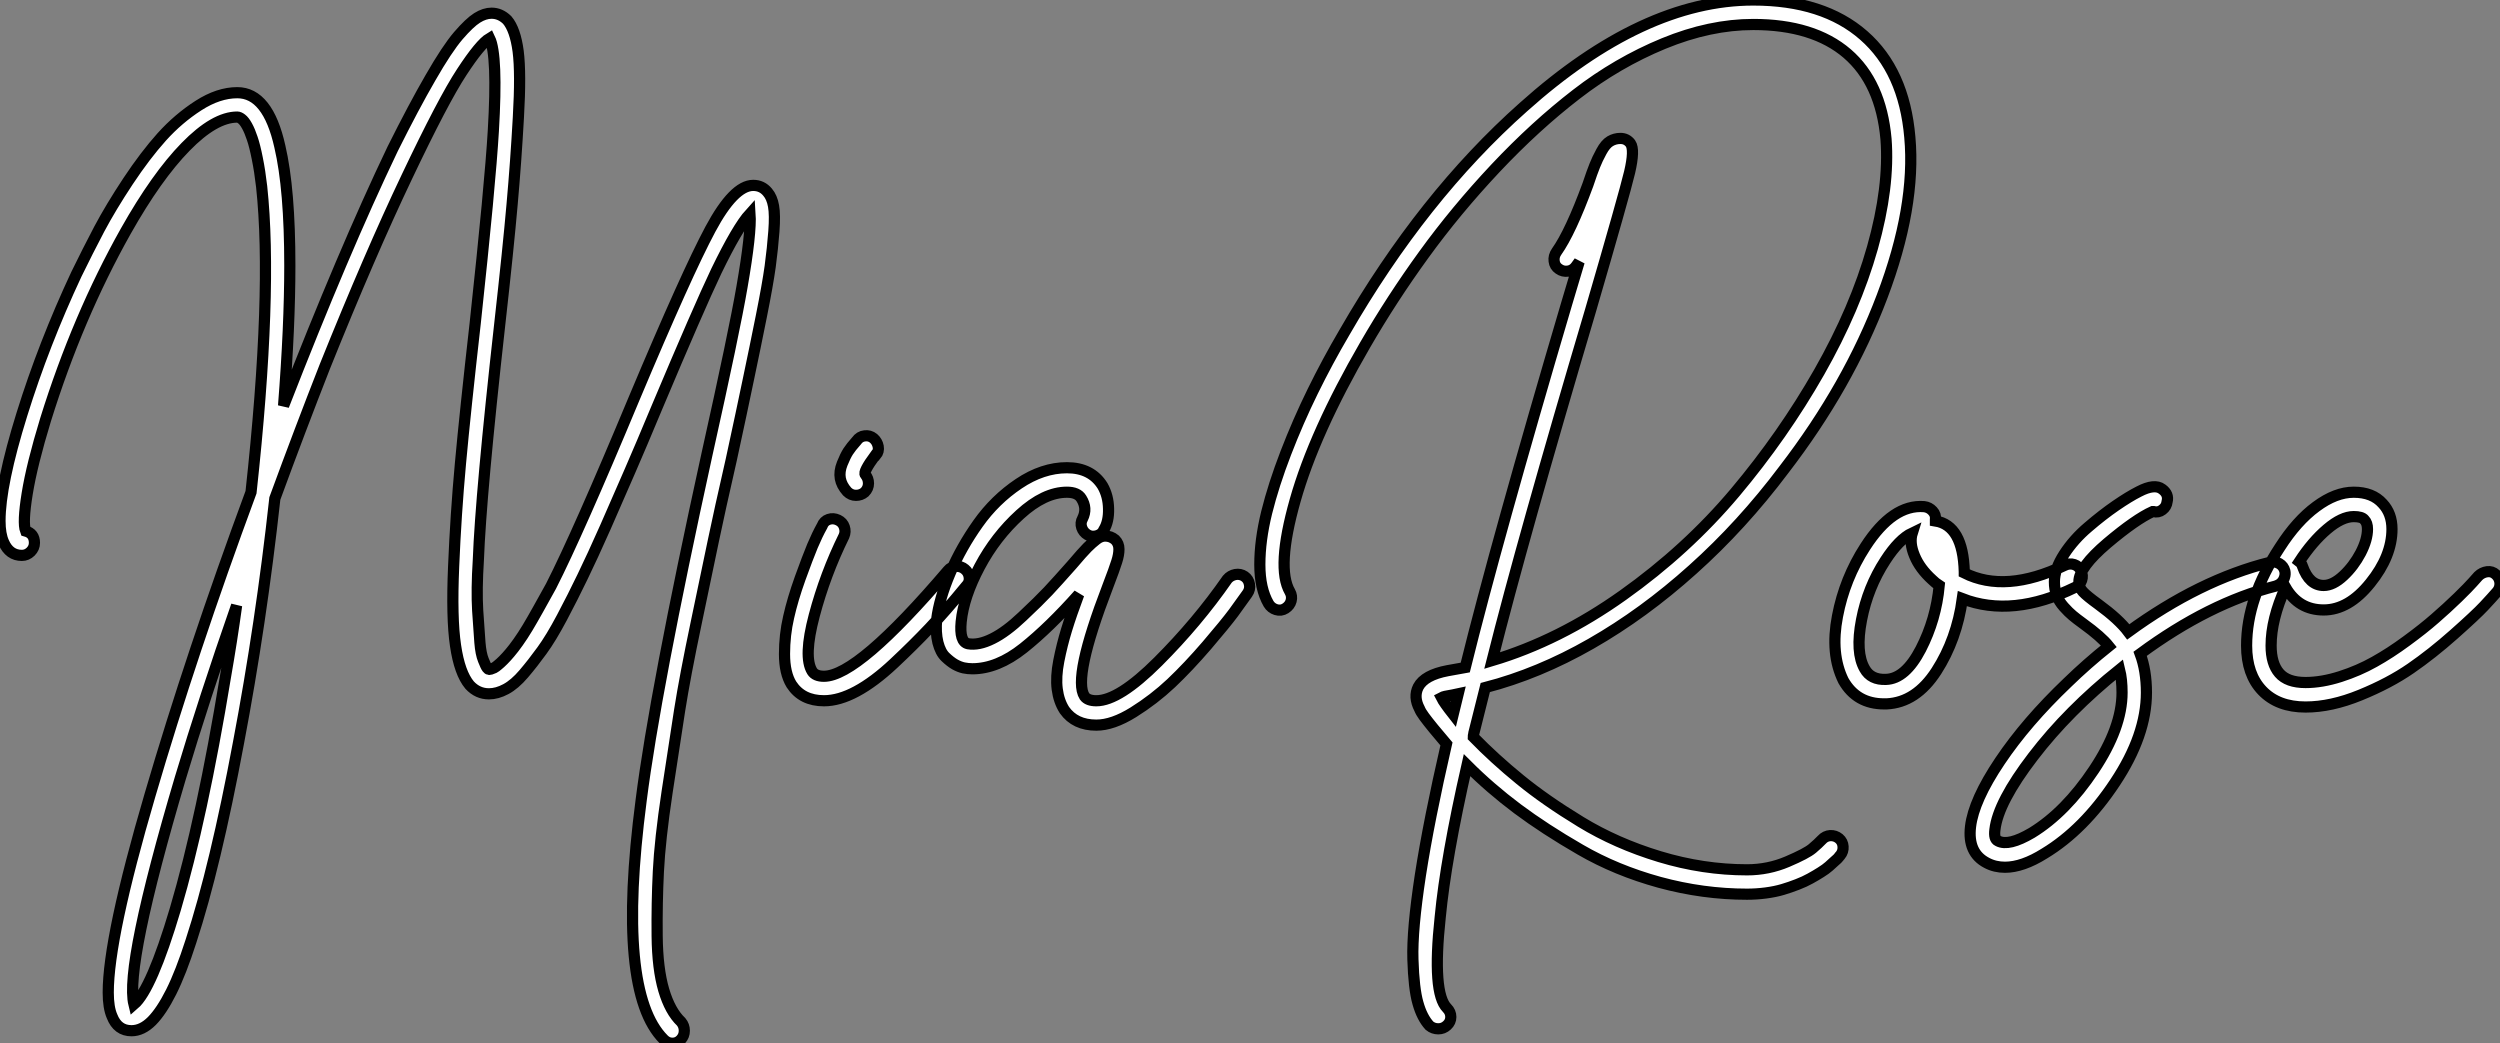 <?xml version="1.0" standalone="no"?>
<svg xmlns="http://www.w3.org/2000/svg" viewBox="2.3 -62.61 223.581 93.3"><rect x="2.3" y="-62.61" width="223.581" height="93.3" fill="#808080" stroke="none"/><path d="M70.95-45.42L70.95-45.42Q71.34-44.97 71.48-44.18Q71.62-43.40 71.51-41.92Q71.40-40.43 71.18-38.78Q70.95-37.13 70.39-34.33Q69.83-31.53 69.24-28.73Q68.66-25.93 67.70-21.50L67.70-21.50Q66.64-16.86 66.11-14.31Q65.58-11.76 64.57-6.94Q63.56-2.13 63.08 0.92Q62.61 3.98 61.96 8.23Q61.32 12.49 61.18 15.32Q61.04 18.14 61.07 21.08Q61.10 24.02 61.66 25.93Q62.22 27.83 63.22 28.78L63.22 28.78Q63.50 29.12 63.50 29.57Q63.50 30.02 63.20 30.35Q62.89 30.69 62.44 30.69Q61.99 30.69 61.66 30.35L61.66 30.35Q57.40 26.10 59.64 8.96L59.64 8.96Q60.87-0.73 65.52-21.95L65.52-21.95Q67.98-32.98 68.66-36.96L68.66-36.96Q69.50-41.78 69.38-43.51L69.38-43.51Q68.26-42.28 66.36-38.36L66.36-38.36Q64.79-35.06 61.04-26.15L61.04-26.15Q59.64-22.79 58.63-20.47Q57.62-18.14 56.45-15.48Q55.27-12.82 54.40-11.03Q53.54-9.24 52.56-7.39Q51.58-5.54 50.76-4.42Q49.95-3.30 49.14-2.35Q48.33-1.40 47.54-0.98Q46.76-0.56 46.03-0.56L46.03-0.56Q45.02-0.56 44.30-1.34L44.30-1.34Q43.40-2.41 43.04-4.87Q42.67-7.34 42.87-11.96Q43.06-16.58 43.48-21.17Q43.90-25.76 44.80-33.71L44.80-33.71Q46.14-46.14 46.42-50.90L46.42-50.90Q46.82-57.68 46.09-59.19L46.09-59.19Q45.25-58.69 43.60-56.17Q41.94-53.65 38.67-46.76Q35.39-39.87 31.36-29.85L31.36-29.85Q29.12-24.14 26.88-18.03L26.88-18.03Q25.65-6.83 23.63 3.81L23.63 3.81Q21.56 14.90 19.38 21.56L19.38 21.56Q18.48 24.36 17.61 26.10Q16.74 27.83 15.88 28.70Q15.01 29.57 14.06 29.57L14.06 29.57Q12.82 29.57 12.32 28.28L12.32 28.28Q11.98 27.50 11.98 26.15L11.98 26.15Q11.98 21.22 15.71 8.51Q19.43-4.20 24.75-18.59L24.75-18.59Q26.71-36.51 25.70-45.92L25.70-45.92Q25.54-47.32 25.31-48.44Q25.09-49.56 24.86-50.23Q24.64-50.90 24.39-51.35Q24.14-51.80 23.91-51.97Q23.69-52.14 23.52-52.14L23.52-52.14Q21.50-52.14 18.90-49.48Q16.30-46.82 13.55-41.94L13.55-41.94Q9.24-34.27 6.38-25.09L6.38-25.09Q5.15-21.06 4.73-18.45Q4.31-15.85 4.59-15.12L4.59-15.12Q5.38-14.90 5.38-14.06L5.38-14.06Q5.38-13.61 5.04-13.27Q4.70-12.94 4.26-12.94L4.26-12.94Q3.14-12.94 2.63-14.11L2.63-14.11Q2.30-14.84 2.30-16.02L2.30-16.02Q2.30-19.26 4.26-25.56Q6.22-31.86 9.13-38.08L9.13-38.08Q10.14-40.15 11.17-42.11Q12.21-44.07 13.75-46.40Q15.29-48.72 16.77-50.37Q18.26-52.02 20.05-53.17Q21.84-54.32 23.52-54.32L23.52-54.32Q26.26-54.32 27.33-49.50L27.33-49.50Q28.22-45.70 28.22-38.86L28.22-38.86Q28.22-33.43 27.66-26.32L27.66-26.32Q33.04-40.15 37.41-49.28L37.41-49.28Q39.31-53.09 40.80-55.66Q42.28-58.24 43.29-59.42Q44.30-60.59 44.97-61.01Q45.64-61.43 46.26-61.43L46.26-61.43Q47.04-61.43 47.66-60.82L47.66-60.82Q48.38-59.98 48.64-58.02Q48.89-56.06 48.66-52.11Q48.44-48.16 48.10-44.35Q47.77-40.54 46.98-33.49L46.98-33.49Q45.30-18.42 45.08-12.54L45.08-12.54Q44.91-9.86 45.02-8.01Q45.14-6.16 45.22-5.15Q45.30-4.14 45.53-3.58Q45.75-3.02 45.86-2.88Q45.98-2.74 46.03-2.74L46.03-2.74Q46.09-2.74 46.20-2.77Q46.31-2.80 46.48-2.88Q46.65-2.97 46.84-3.14Q47.04-3.30 47.32-3.58Q47.60-3.86 47.91-4.23Q48.22-4.59 48.64-5.18Q49.06-5.77 49.48-6.47Q49.90-7.17 50.43-8.12Q50.96-9.07 51.58-10.19L51.58-10.19Q53.98-14.90 59.02-26.99L59.02-26.99Q63.73-38.19 65.83-42.11Q67.93-46.03 69.66-46.03L69.66-46.03Q70.45-46.03 70.95-45.42ZM22.46-2.07L22.46-2.07Q23.02-5.26 23.46-8.46L23.46-8.46Q20.55-0.11 18.42 7L18.42 7Q13.44 23.80 14.28 27.22L14.28 27.22Q15.85 25.87 17.98 18.70L17.98 18.70Q20.38 10.58 22.46-2.07ZM87.81-11.96Q88.26-11.98 88.59-11.70Q88.93-11.42 88.98-10.98Q89.04-10.53 88.70-10.19L88.70-10.19Q86.86-7.95 85.43-6.44Q84-4.93 82.24-3.28Q80.47-1.62 78.90-0.78Q77.34 0.06 75.99 0.06L75.99 0.06Q74.03 0.06 73.08-1.40L73.08-1.40Q72.46-2.41 72.46-4.12Q72.46-5.82 72.83-7.42Q73.19-9.02 73.86-10.89Q74.54-12.77 74.96-13.78Q75.38-14.78 75.82-15.57L75.82-15.57Q75.99-16.02 76.41-16.16Q76.83-16.30 77.25-16.10Q77.67-15.90 77.81-15.48Q77.95-15.06 77.78-14.67L77.78-14.67Q76.10-11.26 75.12-7.56Q74.14-3.86 74.93-2.58L74.93-2.58Q75.21-2.13 75.99-2.13L75.99-2.13Q79.02-2.13 87.08-11.59L87.08-11.59Q87.36-11.93 87.81-11.96ZM78.85-18.31L78.85-18.31Q78.40-18.31 78.06-18.65L78.06-18.65Q77.56-19.21 77.45-19.82Q77.34-20.44 77.62-21.14Q77.90-21.84 78.15-22.23Q78.40-22.62 78.90-23.18L78.90-23.18Q79.18-23.58 79.63-23.63Q80.08-23.69 80.42-23.41Q80.75-23.13 80.84-22.68Q80.92-22.23 80.64-21.90L80.64-21.90L80.58-21.90Q79.46-20.38 79.69-20.16L79.69-20.16Q79.97-19.82 79.97-19.38Q79.97-18.93 79.63-18.59L79.63-18.59Q79.30-18.31 78.85-18.31ZM112.78-11.23Q113.23-11.31 113.60-11.06Q113.96-10.81 114.04-10.36Q114.13-9.91 113.85-9.52L113.85-9.52Q113.34-8.79 112.62-7.81Q111.89-6.83 110.24-4.90Q108.58-2.97 107.04-1.51Q105.50-0.06 103.66 1.09Q101.81 2.24 100.35 2.24L100.35 2.24Q98.45 2.24 97.50 0.90L97.50 0.90Q96.99 0.11 96.85-0.98Q96.71-2.07 96.99-3.50Q97.27-4.93 97.69-6.30Q98.11-7.67 98.78-9.46L98.78-9.46Q96.15-6.50 93.83-4.65Q91.50-2.80 89.26-2.80L89.26-2.80Q88.87-2.80 88.48-2.88Q88.09-2.97 87.70-3.19Q87.30-3.42 86.86-3.84Q86.41-4.26 86.18-5.15Q85.96-6.05 86.07-7.22L86.07-7.22Q86.30-9.07 87.28-11.37Q88.26-13.66 89.77-15.79Q91.28-17.92 93.41-19.35Q95.54-20.78 97.72-20.78L97.72-20.78Q99.90-20.78 100.91-19.15L100.91-19.15Q101.42-18.26 101.44-17.11Q101.47-15.96 101.02-15.23L101.02-15.23Q100.86-14.84 100.41-14.70Q99.96-14.56 99.57-14.78Q99.18-15.01 99.04-15.43Q98.90-15.85 99.12-16.24L99.12-16.24Q99.57-17.14 99.01-18.03L99.01-18.03Q98.67-18.59 97.72-18.59L97.72-18.59Q95.70-18.59 93.52-16.60Q91.34-14.62 89.91-11.93Q88.48-9.24 88.26-7L88.26-7Q88.09-5.21 88.87-5.04L88.87-5.04Q89.82-4.87 91.06-5.49Q92.29-6.10 93.74-7.48Q95.20-8.85 96.04-9.74Q96.88-10.64 98.17-12.10L98.17-12.10Q99.12-13.22 99.54-13.64Q99.96-14.06 100.35-14.36Q100.74-14.67 101.14-14.67L101.14-14.67Q101.64-14.67 102.03-14.34L102.03-14.34Q102.37-14 102.37-13.50Q102.37-12.99 102.17-12.38Q101.98-11.76 101.36-10.14L101.36-10.14Q98.22-1.96 99.29-0.34L99.29-0.34Q99.57 0.06 100.35 0.06L100.35 0.06Q102.37 0.06 105.87-3.44Q109.37-6.94 112.06-10.81L112.06-10.81Q112.34-11.14 112.78-11.23ZM164.39 13.27Q164.92 12.82 165.23 12.49Q165.54 12.15 165.98 12.12Q166.43 12.10 166.77 12.38Q167.10 12.66 167.13 13.10Q167.16 13.55 166.88 13.89L166.88 13.89Q166.82 13.94 166.74 14.06Q166.66 14.17 166.40 14.39Q166.15 14.62 165.87 14.87Q165.59 15.12 165.14 15.40Q164.70 15.68 164.19 15.96Q163.69 16.24 163.04 16.49Q162.40 16.74 161.73 16.94Q161.06 17.14 160.22 17.25Q159.38 17.36 158.54 17.36L158.54 17.36Q154.62 17.36 150.72 16.30Q146.83 15.23 143.64 13.38Q140.45 11.54 138.01 9.72Q135.58 7.90 133.50 5.82L133.50 5.82Q131.60 14.17 131.10 19.43L131.10 19.43Q130.37 26.21 131.71 27.55L131.71 27.55Q132.05 27.89 132.05 28.34Q132.05 28.78 131.71 29.09Q131.38 29.40 130.93 29.40Q130.48 29.40 130.14 29.12L130.14 29.12Q129.47 28.39 129.11 27.10Q128.74 25.82 128.66 23.18Q128.58 20.55 129.33 15.65Q130.09 10.75 131.66 3.92L131.66 3.92Q131.04 3.19 130.51 2.55Q129.98 1.90 129.67 1.48Q129.36 1.06 129.25 0.78L129.25 0.78Q128.69-0.28 129.14-1.18L129.14-1.18Q129.70-2.24 131.77-2.63L131.77-2.63Q132.44-2.74 133.34-2.91L133.34-2.91Q136.14-14.22 142.41-35.45L142.41-35.45Q143.14-37.91 143.53-39.20L143.53-39.20Q143.36-38.98 143.25-38.81L143.25-38.81Q142.97-38.42 142.52-38.36Q142.07-38.30 141.71-38.56Q141.34-38.81 141.29-39.26Q141.23-39.70 141.51-40.10L141.51-40.10Q142.74-41.83 144.31-46.09L144.31-46.09Q144.70-47.26 144.93-47.82Q145.15-48.38 145.52-49.06Q145.88-49.73 146.30-49.98Q146.72-50.23 147.22-50.23L147.22-50.23Q147.78-50.23 148.12-49.78L148.12-49.78Q148.51-49.22 148.04-47.21Q147.56-45.19 144.54-34.83L144.54-34.83Q138.49-14.45 135.74-3.53L135.74-3.53Q141.74-5.32 147.45-9.38Q153.16-13.44 157.47-18.56Q161.78-23.69 165.00-29.34Q168.22-35 169.76-40.46Q171.30-45.92 170.97-50.18L170.97-50.18Q170.52-55.22 167.50-57.82Q164.47-60.42 159.10-60.42L159.10-60.42Q155.23-60.42 151.09-58.72Q146.94-57.01 143.28-54.18Q139.61-51.35 136.05-47.57Q132.50-43.79 129.64-39.84Q126.78-35.90 124.38-31.75L124.38-31.75Q119.84-23.91 118.13-17.86Q116.42-11.82 117.66-9.69L117.66-9.69Q117.88-9.30 117.77-8.88Q117.66-8.46 117.26-8.20Q116.87-7.95 116.42-8.09Q115.98-8.23 115.75-8.62L115.75-8.62Q114.97-9.97 114.97-12.12Q114.97-14.28 115.58-16.77Q116.20-19.26 117.29-22.09Q118.38-24.92 119.70-27.61Q121.02-30.30 122.53-32.87L122.53-32.87Q129.53-45.02 138.54-53.03L138.54-53.03Q149.24-62.61 159.10-62.61L159.10-62.61Q165.37-62.61 168.98-59.44Q172.59-56.28 173.10-50.34L173.10-50.34Q173.66-44.13 170.63-36.12Q167.61-28.11 161.84-20.61L161.84-20.61Q158.09-15.62 153.69-11.68Q149.30-7.73 144.59-5.04Q139.89-2.35 135.13-1.12L135.13-1.12Q134.57 1.06 134.12 2.91L134.12 2.91Q134.12 2.97 134.09 3.08Q134.06 3.19 134.06 3.30L134.06 3.30Q135.97 5.26 138.24 7.11Q140.50 8.96 143.67 10.89Q146.83 12.82 150.72 14Q154.62 15.18 158.54 15.18L158.54 15.18Q160.44 15.18 162.15 14.45Q163.86 13.72 164.39 13.27ZM131.21-0.22L131.21-0.22Q131.43 0.22 132.27 1.29L132.27 1.29Q132.50 0.39 132.72-0.56L132.72-0.56Q132.22-0.45 132.16-0.45L132.16-0.45Q131.43-0.34 131.21-0.22ZM187.80-12.12Q188.22-11.98 188.41-11.56Q188.61-11.14 188.47-10.72Q188.33-10.30 187.88-10.08L187.88-10.08Q182.28-7.34 177.80-9.07L177.80-9.07Q177.30-5.43 175.48-2.60Q173.66 0.22 171.02 0.34L171.02 0.34Q170.91 0.34 170.80 0.34L170.80 0.34Q168.34 0.34 167.16-1.74L167.16-1.74Q165.98-4.14 166.63-7.50Q167.27-10.86 169.12-13.72L169.12-13.72Q171.58-17.53 174.38-17.30L174.38-17.30Q174.83-17.25 175.14-16.91Q175.45-16.58 175.39-16.13L175.39-16.13Q175.39-16.07 175.39-16.02L175.39-16.02Q177.86-15.62 177.97-11.48L177.97-11.48Q177.97-11.42 177.97-11.37L177.97-11.37Q181.66-9.52 186.93-12.04L186.93-12.04Q187.38-12.26 187.80-12.12ZM170.97-1.85L170.97-1.85Q172.70-1.90 174.08-4.56Q175.45-7.22 175.73-10.25L175.73-10.25Q175.39-10.47 175.11-10.75L175.11-10.75Q173.99-11.76 173.52-12.91Q173.04-14.06 173.32-14.95L173.32-14.95Q172.14-14.39 170.91-12.49L170.91-12.49Q169.34-10.08 168.78-7.17Q168.22-4.26 169.06-2.80L169.06-2.80Q169.62-1.79 170.97-1.85ZM206.64-11.54L206.64-11.54Q206.70-11.26 206.61-10.98Q206.53-10.70 206.33-10.50Q206.14-10.30 205.80-10.19L205.80-10.19Q199.86-8.68 193.70-4.14L193.70-4.14Q194.26-2.63 194.26-0.67L194.26-0.67Q194.26 3.14 191.46 7.36Q188.66 11.59 185.14 13.72L185.14 13.72Q183.18 14.95 181.61 14.95L181.61 14.95Q180.71 14.95 179.98 14.56L179.98 14.56Q178.25 13.66 178.53 11.31L178.53 11.31Q178.81 8.96 181.16 5.46Q183.51 1.96 187.21-1.57L187.21-1.57Q188.94-3.25 190.90-4.82L190.90-4.82Q190.23-5.66 188.61-6.83L188.61-6.83Q187.99-7.28 187.66-7.56Q187.32-7.84 186.87-8.34Q186.42-8.85 186.23-9.38Q186.03-9.91 186.03-10.58L186.03-10.58Q186.03-11.70 186.90-13.05Q187.77-14.39 189.06-15.48Q190.34-16.58 191.52-17.39Q192.70-18.20 193.59-18.65L193.59-18.65Q194.99-19.38 195.66-18.87L195.66-18.87Q196.28-18.42 196.11-17.75L196.11-17.75Q196.06-17.30 195.69-17.02Q195.33-16.74 194.88-16.86L194.88-16.86Q194.88-16.86 194.82-16.86L194.82-16.86Q193.31-16.18 190.76-14.03Q188.22-11.87 188.22-10.58L188.22-10.58Q188.22-10.08 188.58-9.69Q188.94-9.30 189.95-8.57L189.95-8.57Q191.80-7.22 192.64-6.10L192.64-6.10Q199.02-10.75 205.30-12.32L205.30-12.32Q205.74-12.43 206.14-12.21Q206.53-11.98 206.64-11.54ZM184.02 11.87L184.02 11.87Q187.04 10.02 189.56 6.24Q192.08 2.46 192.08-0.67L192.08-0.67Q192.08-1.85 191.86-2.74L191.86-2.74Q187.26 0.95 184.13 5.04Q180.99 9.13 180.71 11.59L180.71 11.59Q180.60 12.43 180.99 12.60L180.99 12.60Q181.94 13.10 184.02 11.87ZM224.73-11.48Q225.18-11.54 225.51-11.23Q225.85-10.92 225.88-10.47Q225.90-10.02 225.62-9.69L225.62-9.69Q225.18-9.18 224.45-8.40Q223.72-7.62 221.76-5.88Q219.80-4.14 217.90-2.83Q215.99-1.51 213.39-0.45Q210.78 0.62 208.49 0.62L208.49 0.62Q206.02 0.62 204.62-0.84Q203.22-2.30 203.22-4.87L203.22-4.87Q203.22-9.13 206.19-13.66L206.19-13.66Q207.70-16.02 209.44-17.30Q211.18-18.59 212.80-18.59L212.80-18.59Q214.48-18.59 215.38-17.58L215.38-17.58Q216.22-16.69 216.22-15.29L216.22-15.29Q216.22-12.88 214.28-10.47Q212.35-8.06 210.11-8.06L210.11-8.06Q207.87-8.06 206.70-10.08L206.70-10.08Q205.41-7.22 205.41-4.87L205.41-4.87Q205.41-3.25 206.14-2.41L206.14-2.41Q206.86-1.57 208.49-1.57L208.49-1.57Q209.94-1.57 211.60-2.10Q213.25-2.63 214.65-3.42Q216.05-4.20 217.53-5.29Q219.02-6.38 220.08-7.31Q221.14-8.23 222.12-9.18Q223.10-10.14 223.44-10.53Q223.78-10.92 223.94-11.09L223.94-11.09Q224.28-11.42 224.73-11.48ZM212.80-16.41L212.80-16.41Q211.74-16.41 210.42-15.29Q209.10-14.17 207.93-12.38L207.93-12.38Q208.15-12.21 208.21-11.98L208.21-11.98Q208.82-10.25 210.11-10.25L210.11-10.25Q210.95-10.25 211.88-11.12Q212.80-11.98 213.42-13.16Q214.03-14.34 214.03-15.29L214.03-15.29Q214.03-15.85 213.75-16.13L213.75-16.13Q213.53-16.41 212.80-16.41Z" fill="white" stroke="black" transform="scale(1,1)"/></svg>